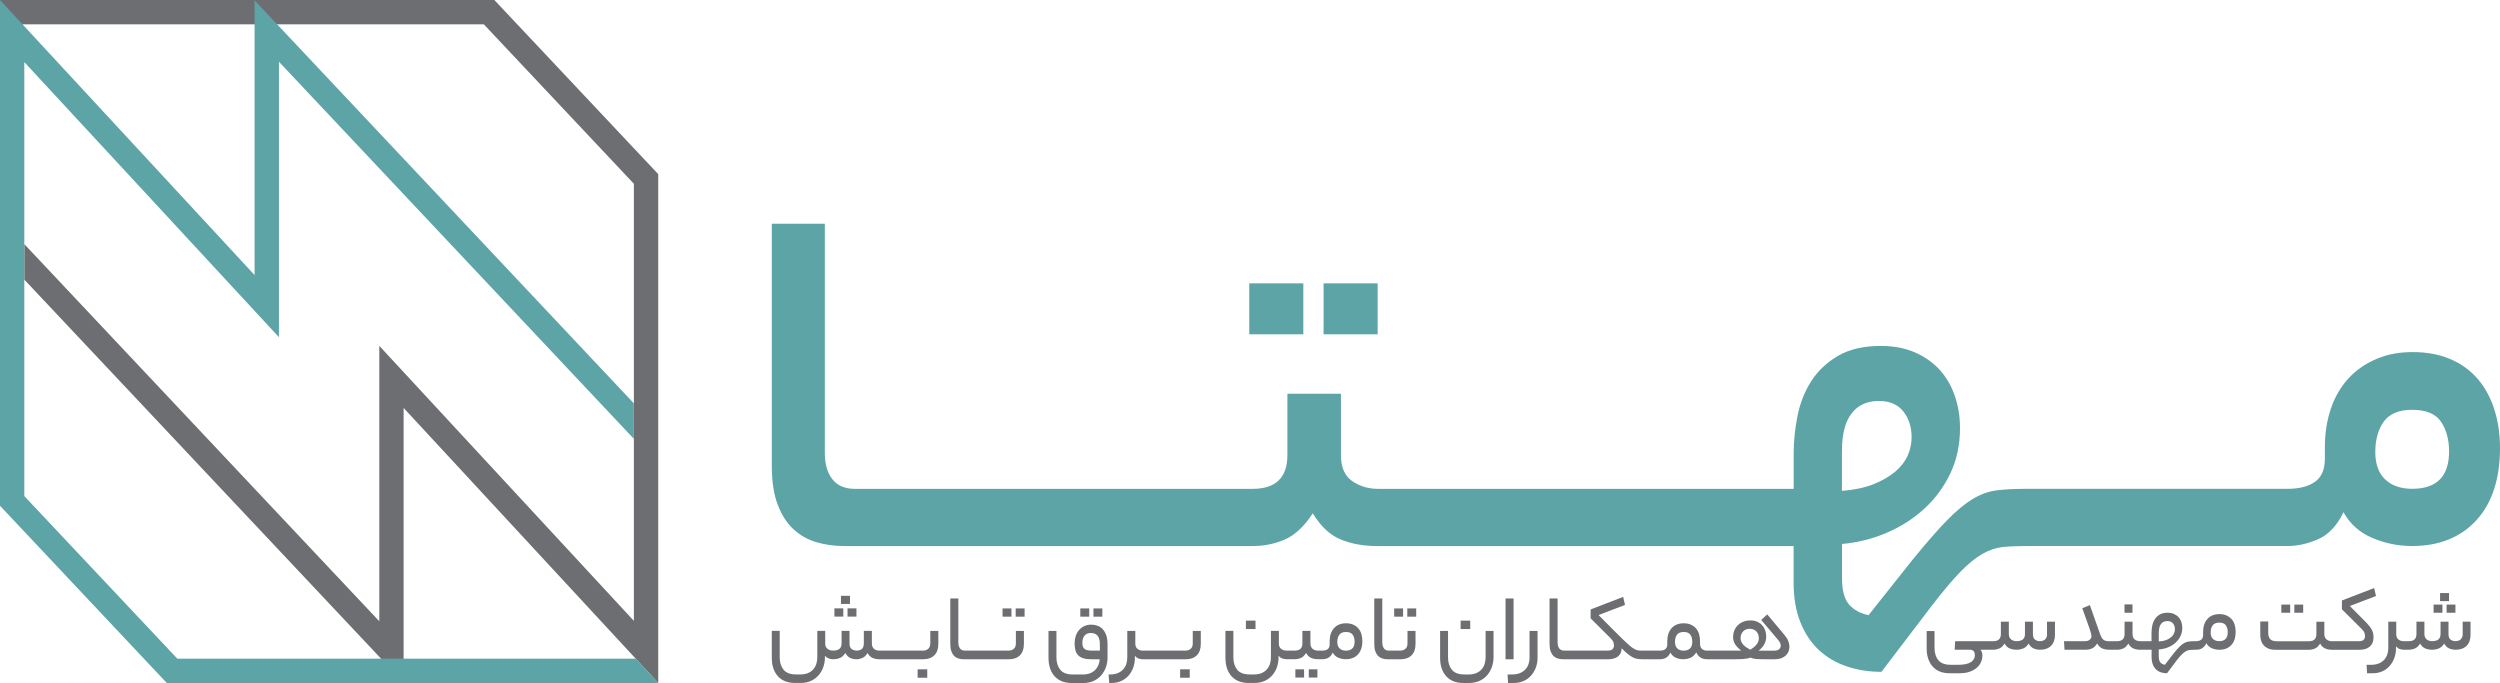 <svg xmlns="http://www.w3.org/2000/svg" id="Layer_1" viewBox="0 0 768.99 210.09"><defs><style>.cls-1{fill:#6d6e71;}.cls-2{fill:#5da4a6;}</style></defs><g><polygon class="cls-1" points="194.98 45.61 194.98 45.61 152.06 0 152.05 0 141.78 0 7.48 0 .04 0 0 0 0 9.59 7.48 17.44 6.93 7.48 148.82 7.48 194.98 56.53 194.98 190.98 116.67 106.38 116.67 191.1 7.48 75.09 7.48 86.01 124.15 209.97 124.15 125.48 202.47 210.09 202.47 64.48 202.47 53.56 202.47 53.56 194.98 45.61"></polygon><polygon class="cls-2" points="195.54 202.6 54.54 202.6 7.48 152.6 7.48 19.1 85.8 103.71 85.8 18.99 194.98 135 194.98 124.08 78.31 .12 78.31 84.61 0 0 0 144.65 0 155.57 44.26 202.6 44.26 202.6 51.31 210.09 51.31 210.09 61.58 210.09 195 210.09 202.48 210.09 195.54 202.6"></polygon></g><g><g><rect class="cls-2" x="407.13" y="87.16" width="16.63" height="15.67"></rect><rect class="cls-2" x="384.27" y="87.16" width="16.63" height="15.67"></rect><path class="cls-2" d="m767.24,125.89c-1.17-3.62-2.88-6.74-5.12-9.35-2.24-2.61-5.04-4.64-8.39-6.08-3.36-1.44-7.22-2.16-11.59-2.16s-7.91.72-11.27,2.16c-3.36,1.44-6.21,3.44-8.55,6-2.35,2.56-4.13,5.65-5.36,9.27-1.23,3.63-1.84,7.57-1.84,11.83v3.52c0,3.31-1.01,5.68-3.04,7.12-2.03,1.44-4.85,2.16-8.47,2.16h-80.58c-3.52,0-6.5.16-8.95.48-2.45.32-4.88,1.2-7.27,2.64-2.4,1.44-5.01,3.6-7.83,6.48-2.83,2.88-6.37,6.93-10.63,12.15l-13.59,17.11c-2.56-.53-4.56-1.63-6-3.28-1.44-1.65-2.16-4.34-2.16-8.07v-10.55c4.8-.42,9.38-1.57,13.75-3.44,4.37-1.86,8.23-4.34,11.59-7.43,3.36-3.09,6.02-6.72,7.99-10.87,1.97-4.16,2.96-8.79,2.96-13.91,0-3.52-.53-6.82-1.6-9.91-1.07-3.09-2.61-5.76-4.64-7.99-2.03-2.24-4.56-4.02-7.59-5.36-3.04-1.33-6.53-2-10.47-2-5.33,0-9.73,1.01-13.19,3.04-3.47,2.03-6.21,4.61-8.23,7.75-2.03,3.15-3.44,6.69-4.24,10.63-.8,3.94-1.2,7.83-1.2,11.67v10.87h-127.75c-3.09,0-5.78-.8-8.07-2.4-2.29-1.6-3.44-4.26-3.44-7.99v-18.87h-16.47v18.87c0,6.93-3.57,10.39-10.71,10.39h-122.29c-3.09,0-5.41-.98-6.96-2.96-1.55-1.97-2.32-4.66-2.32-8.07v-70.51h-16.31v74.51c0,4.69.58,8.61,1.76,11.75,1.17,3.15,2.77,5.68,4.8,7.59,2.02,1.92,4.4,3.28,7.11,4.08,2.72.8,5.57,1.2,8.55,1.2h125.65c3.52,0,6.82-.66,9.91-2,3.09-1.33,5.97-4.02,8.63-8.07,2.45,4.05,5.33,6.74,8.63,8.07,3.3,1.33,6.98,2,11.03,2h128.23v11.19c0,4.69.69,8.77,2.08,12.23,1.38,3.46,3.28,6.32,5.68,8.55s5.25,3.92,8.55,5.04c3.3,1.12,6.87,1.68,10.71,1.68l15.35-20.15c3.52-4.58,6.5-8.13,8.95-10.63,2.45-2.51,4.72-4.34,6.8-5.52,2.08-1.17,4.13-1.87,6.16-2.08,2.02-.21,4.37-.32,7.03-.32h80.58c3.09,0,6.24-.69,9.43-2.08,3.2-1.38,5.81-4.16,7.83-8.31,2.02,3.63,4.98,6.26,8.87,7.91,3.89,1.65,7.97,2.48,12.23,2.48,8.31,0,14.89-2.64,19.75-7.91,4.85-5.28,7.28-12.71,7.28-22.3,0-4.26-.59-8.21-1.76-11.83Zm-200.66,12.79c0-5.12.98-8.95,2.96-11.51,1.97-2.56,4.77-3.84,8.39-3.84,3.3,0,5.81,1.07,7.51,3.2,1.7,2.13,2.56,4.8,2.56,7.99,0,1.92-.4,3.78-1.2,5.6-.8,1.81-2.08,3.47-3.84,4.96-1.76,1.49-3.97,2.77-6.64,3.84-2.67,1.07-5.92,1.76-9.75,2.08v-12.31Zm175.4,11.67c-3.52,0-6.29-.96-8.31-2.88-2.03-1.92-3.04-4.74-3.04-8.47s.88-6.96,2.64-9.35c1.76-2.4,4.66-3.6,8.71-3.6,4.26,0,7.22,1.23,8.87,3.68,1.65,2.45,2.48,5.49,2.48,9.11,0,7.67-3.78,11.51-11.35,11.51Z"></path></g><g><rect class="cls-1" x="256.66" y="187.13" width="2.74" height="2.53"></rect><rect class="cls-1" x="260.7" y="187.13" width="2.74" height="2.53"></rect><rect class="cls-1" x="258.68" y="183.27" width="2.77" height="2.5"></rect><path class="cls-1" d="m286.15,197.93c0,.7-.21,1.25-.62,1.63-.41.38-.98.57-1.7.57h-13.33c-.28,0-.56-.04-.84-.12-.28-.08-.53-.21-.75-.38-.22-.17-.4-.4-.53-.68-.13-.28-.2-.62-.2-1.03v-3.86h-2.47v3.86c0,1.47-.74,2.2-2.23,2.2-.56,0-1.07-.16-1.51-.48-.44-.32-.66-.89-.66-1.72v-3.86h-2.44v3.86c0,1.47-.86,2.2-2.59,2.2-.72,0-1.31-.19-1.76-.56-.45-.37-.68-.89-.68-1.55v-3.95h-2.44v8.11c0,.7-.1,1.38-.3,2.02-.2.64-.51,1.21-.94,1.69-.42.48-.96.86-1.61,1.15-.65.28-1.43.42-2.34.42h-1.33c-1.79,0-3.08-.48-3.86-1.45s-1.18-2.23-1.18-3.8v-8.14h-2.44v8.23c0,2.41.62,4.31,1.87,5.7,1.25,1.39,3,2.08,5.25,2.08h1.84c1.15,0,2.18-.21,3.09-.63.91-.42,1.69-.99,2.32-1.7.63-.71,1.12-1.54,1.46-2.49.34-.95.51-1.93.51-2.96v-.57c.28.32.63.58,1.06.77.42.19.95.29,1.57.29.66,0,1.32-.13,1.98-.39.65-.26,1.21-.77,1.67-1.54.42.76.93,1.28,1.52,1.54.59.26,1.24.39,1.94.39.58,0,1.18-.13,1.78-.39.6-.26,1.14-.77,1.6-1.54.42.76.95,1.28,1.58,1.54.63.26,1.32.39,2.07.39h13.51c1.45,0,2.58-.41,3.39-1.22.81-.81,1.22-1.99,1.22-3.51v-3.98h-2.47v3.86Z"></path><rect class="cls-1" x="282.26" y="205.88" width="2.96" height="2.59"></rect><rect class="cls-1" x="312.42" y="187.15" width="2.74" height="2.53"></rect><rect class="cls-1" x="308.38" y="187.15" width="2.74" height="2.53"></rect><path class="cls-1" d="m312.48,197.93c0,.7-.21,1.25-.62,1.63-.41.38-.98.57-1.7.57h-13.3c-.72,0-1.25-.23-1.58-.69-.33-.46-.5-1.08-.5-1.84v-13.51h-2.47v14.05c0,.88.11,1.62.33,2.22.22.59.52,1.07.89,1.43.37.36.81.62,1.31.77.5.15,1.03.23,1.57.23h13.93c1.45,0,2.58-.41,3.39-1.22.81-.81,1.22-1.99,1.22-3.51v-3.98h-2.47v3.86Z"></path><rect class="cls-1" x="336.34" y="187.15" width="2.74" height="2.53"></rect><rect class="cls-1" x="332.3" y="187.15" width="2.74" height="2.53"></rect><path class="cls-1" d="m339.19,193.51c-.45-.47-.99-.82-1.6-1.04-.61-.22-1.25-.33-1.91-.33-.84,0-1.58.16-2.22.47-.63.31-1.17.73-1.6,1.25-.43.52-.76,1.13-.98,1.82-.22.69-.33,1.42-.33,2.19s.08,1.45.23,2.07c.15.61.42,1.13.8,1.55.38.42.91.74,1.58.97.67.22,1.52.33,2.55.33h2.56c-.04.64-.18,1.25-.41,1.81-.23.56-.56,1.06-.98,1.48-.42.42-.95.76-1.57,1.01-.62.25-1.35.38-2.17.38h-3.14c-1.79,0-3.08-.48-3.86-1.45s-1.18-2.23-1.18-3.8v-8.14h-2.44v8.23c0,2.41.62,4.31,1.87,5.7,1.25,1.39,3,2.08,5.25,2.08h3.68c1.15,0,2.17-.21,3.08-.63s1.67-.99,2.31-1.7c.63-.71,1.12-1.54,1.46-2.49.34-.95.51-1.93.51-2.96v-4.16c0-1.09-.14-2.01-.41-2.77-.27-.76-.63-1.38-1.09-1.85Zm-.86,6.62h-2.38c-1.19,0-1.99-.19-2.4-.56-.41-.37-.62-.99-.62-1.85,0-.94.23-1.68.68-2.22.45-.53,1.09-.8,1.91-.8.9,0,1.6.28,2.08.83.48.55.72,1.46.72,2.73v1.87Z"></path><rect class="cls-1" x="363" y="205.88" width="2.96" height="2.59"></rect><path class="cls-1" d="m366.89,197.93c0,.7-.21,1.25-.62,1.63-.41.38-.98.57-1.7.57h-13.03c-.68,0-1.24-.19-1.67-.56-.43-.37-.65-.89-.65-1.55v-3.95h-2.47v8.23c0,.66-.1,1.3-.3,1.92-.2.61-.51,1.16-.94,1.64s-.96.87-1.61,1.16c-.65.29-1.44.44-2.37.44h-.54l.21,2.62h.78c1.03,0,1.97-.19,2.83-.57.86-.38,1.61-.92,2.25-1.61.63-.69,1.13-1.52,1.49-2.47.36-.96.54-2,.54-3.12v-.63c.3.42.67.71,1.12.87.44.16.88.24,1.33.24h13.21c1.45,0,2.58-.41,3.39-1.22.81-.81,1.22-1.99,1.22-3.51v-3.98h-2.47v3.86Z"></path><rect class="cls-1" x="383.23" y="190.9" width="2.96" height="2.59"></rect><rect class="cls-1" x="398.45" y="205.88" width="2.68" height="2.53"></rect><rect class="cls-1" x="402.58" y="205.88" width="2.65" height="2.53"></rect><path class="cls-1" d="m417.8,193.26c-.42-.48-.95-.86-1.57-1.13s-1.35-.41-2.17-.41c-1.59,0-2.83.5-3.72,1.49-.89,1-1.34,2.35-1.34,4.06v.93c0,1.29-.76,1.93-2.29,1.93h-1.24c-.3,0-.6-.04-.89-.12-.29-.08-.55-.21-.77-.38-.22-.17-.4-.4-.53-.68-.13-.28-.2-.62-.2-1.03v-3.86h-2.47v3.86c0,1.47-.78,2.2-2.35,2.2h-2.53c-.68,0-1.25-.19-1.69-.56-.44-.37-.66-.89-.66-1.55v-3.95h-2.44v8.11c0,.7-.1,1.38-.3,2.02-.2.64-.51,1.21-.94,1.69-.42.48-.96.86-1.61,1.15-.65.28-1.43.42-2.34.42h-1.33c-1.79,0-3.08-.48-3.86-1.45s-1.18-2.23-1.18-3.8v-8.14h-2.44v8.23c0,2.41.62,4.31,1.87,5.7,1.25,1.39,3,2.08,5.25,2.08h1.84c1.15,0,2.18-.21,3.09-.62.91-.41,1.69-.98,2.32-1.69.63-.71,1.12-1.55,1.46-2.5.34-.96.51-1.98.51-3.06v-.54c.3.42.67.71,1.12.87.44.16.88.24,1.33.24h2.53c.68,0,1.32-.13,1.91-.39.59-.26,1.12-.77,1.58-1.54.42.76.95,1.28,1.58,1.54.63.26,1.31.39,2.04.39h1.33c.28,0,.58-.02.89-.08.31-.05.61-.15.89-.3.28-.15.55-.36.81-.63.26-.27.48-.62.66-1.04.4.74.97,1.27,1.7,1.58.73.31,1.5.47,2.31.47,1.59,0,2.84-.49,3.74-1.46.9-.98,1.36-2.35,1.36-4.12,0-.8-.11-1.54-.32-2.22-.21-.67-.53-1.25-.95-1.73Zm-1.81,6.17c-.44.47-1.12.71-2.02.71-.76,0-1.39-.22-1.88-.66-.49-.44-.74-1.11-.74-1.99,0-.98.22-1.75.65-2.29.43-.54,1.1-.81,2.01-.81.98,0,1.67.28,2.07.84.39.56.59,1.29.59,2.17s-.22,1.56-.66,2.04Z"></path><rect class="cls-1" x="432.88" y="187.15" width="2.74" height="2.53"></rect><rect class="cls-1" x="428.84" y="187.15" width="2.74" height="2.53"></rect><path class="cls-1" d="m432.94,197.93c0,.7-.21,1.25-.62,1.63-.41.38-.98.57-1.7.57h-3.35c-.72,0-1.25-.23-1.58-.69-.33-.46-.5-1.08-.5-1.84v-13.51h-2.47v14.05c0,.88.11,1.62.33,2.22.22.59.52,1.07.89,1.43.37.36.81.62,1.31.77.5.15,1.03.23,1.57.23h3.98c1.45,0,2.58-.41,3.39-1.22.81-.81,1.22-1.99,1.22-3.51v-3.98h-2.47v3.86Z"></path><rect class="cls-1" x="449.28" y="190.9" width="2.96" height="2.59"></rect><path class="cls-1" d="m456.97,202.18c0,.7-.1,1.38-.3,2.02-.2.64-.51,1.21-.94,1.69-.42.48-.96.86-1.61,1.15-.65.28-1.43.42-2.34.42h-1.33c-1.79,0-3.08-.48-3.86-1.45s-1.18-2.23-1.18-3.8v-8.14h-2.44v8.23c0,2.41.62,4.31,1.87,5.7,1.25,1.39,3,2.08,5.25,2.08h1.84c1.15,0,2.18-.21,3.11-.62.92-.41,1.71-.98,2.35-1.7.64-.72,1.14-1.57,1.49-2.55.35-.98.53-2.02.53-3.12v-8.02h-2.44v8.11Z"></path><rect class="cls-1" x="463.1" y="184.09" width="2.47" height="18.7"></rect><path class="cls-1" d="m470.49,202.3c0,.66-.1,1.3-.3,1.92-.2.61-.52,1.16-.95,1.64-.43.48-.99.87-1.66,1.16-.67.29-1.49.44-2.46.44h-1.39l.15,2.62h1.84c1.03,0,1.98-.19,2.86-.57.88-.38,1.65-.92,2.29-1.61.64-.69,1.15-1.52,1.52-2.47.37-.96.56-2,.56-3.12v-8.23h-2.47v8.23Z"></path><path class="cls-1" d="m548.93,195.34l-5.34-6.36-1.84,1.72,5.28,6.24c.48.6.72,1.15.72,1.63s-.17.84-.51,1.13c-.34.29-.83.44-1.48.44h-4.83c.78-.6,1.37-1.26,1.76-1.98.39-.71.59-1.52.59-2.43,0-.6-.1-1.2-.3-1.78-.2-.58-.5-1.11-.91-1.57-.4-.46-.91-.83-1.52-1.12-.61-.28-1.33-.42-2.16-.42s-1.57.14-2.23.42c-.66.28-1.22.65-1.67,1.12-.45.46-.8,1-1.04,1.61-.24.61-.36,1.25-.36,1.92,0,.89.23,1.67.69,2.37.46.69,1.09,1.31,1.87,1.85h-10.56c-.58,0-1.09-.16-1.52-.48-.43-.32-.65-.9-.65-1.75v-.78c0-.78-.11-1.51-.32-2.17-.21-.66-.53-1.23-.95-1.7-.42-.47-.95-.84-1.57-1.12s-1.35-.41-2.17-.41c-1.59,0-2.83.5-3.72,1.49-.89,1-1.34,2.35-1.34,4.06v.93c0,1.29-.76,1.93-2.29,1.93h-5.37c-.36,0-.69,0-1-.03-.3-.02-.6-.09-.9-.21-.3-.12-.64-.3-1.01-.54-.37-.24-.81-.58-1.31-1.03-.5-.44-1.1-1-1.79-1.67-.69-.67-1.52-1.49-2.49-2.46l-4.98-5.01,8.14-3.11-.57-2.47-10.01,3.86v2.74l6.15,6.12c.46.46.75.87.86,1.22.11.35.17.69.17,1.01,0,.44-.14.81-.42,1.12-.28.3-.79.45-1.54.45h-13.3c-.72,0-1.25-.23-1.58-.69-.33-.46-.5-1.08-.5-1.84v-13.51h-2.47v14.05c0,.88.11,1.62.33,2.22.22.59.52,1.07.89,1.43.37.36.81.62,1.31.77.5.15,1.03.23,1.57.23h14.02c.56,0,1.09-.06,1.57-.2.48-.13.9-.33,1.27-.6.36-.27.65-.62.87-1.04s.33-.93.33-1.54c.72.72,1.36,1.31,1.9,1.75.54.44,1.05.78,1.51,1.03.46.24.93.4,1.4.48.47.08,1,.12,1.58.12h5.37c.28,0,.58-.02.89-.08.31-.05.61-.15.89-.3.28-.15.55-.36.81-.63.26-.27.48-.62.66-1.04.4.74.95,1.27,1.66,1.58.7.31,1.46.47,2.26.47.74,0,1.47-.14,2.17-.41.7-.27,1.33-.84,1.87-1.7.2.44.43.8.69,1.07s.53.48.81.63c.28.15.58.26.89.32s.62.09.92.09h8.75c.28,0,.63,0,1.04-.01.41,0,.83-.03,1.27-.06.43-.03.85-.08,1.27-.15.41-.07.76-.17,1.04-.29.42.22.99.36,1.7.42s1.53.09,2.46.09h3.32c.72,0,1.37-.1,1.93-.3.56-.2,1.03-.47,1.4-.81.37-.34.66-.74.86-1.21.2-.46.3-.97.3-1.51s-.11-1.14-.33-1.72c-.22-.58-.61-1.22-1.18-1.9Zm-29.07,4.09c-.44.47-1.12.71-2.02.71-.76,0-1.39-.22-1.88-.66-.49-.44-.74-1.11-.74-1.99,0-.98.22-1.75.65-2.29.43-.54,1.1-.81,2.01-.81.98,0,1.67.28,2.07.84.39.56.59,1.29.59,2.17s-.22,1.56-.66,2.04Zm20.28-.98c-.25.28-.53.54-.84.77-.31.23-.62.44-.92.62-.36-.18-.72-.39-1.07-.62-.35-.23-.67-.49-.97-.78-.29-.29-.52-.62-.69-.98s-.26-.75-.26-1.18c0-.8.26-1.48.77-2.04.51-.55,1.19-.83,2.04-.83s1.52.27,2.04.81c.51.54.77,1.25.77,2.11,0,.42-.08.81-.24,1.16-.16.35-.37.67-.62.95Z"></path><path class="cls-1" d="m629.68,195.04c0,.7-.2,1.23-.6,1.61-.4.38-.94.57-1.61.57-.58,0-1.08-.16-1.51-.48-.43-.32-.64-.89-.64-1.7v-3.82h-2.45v3.82c0,1.45-.86,2.18-2.57,2.18-.3,0-.59-.04-.88-.12-.29-.08-.54-.2-.76-.37-.22-.17-.4-.39-.54-.67-.14-.28-.21-.62-.21-1.01v-3.82h-2.45v3.82c0,1.45-.79,2.18-2.36,2.18h-11.7l-.15,2.63h4.66c.58,0,.98.16,1.21.48.23.32.34.7.34,1.13,0,.4-.08.78-.25,1.15-.17.37-.45.69-.85.97-.4.28-.92.5-1.57.66-.65.16-1.44.24-2.37.24h-2.39c-1.77,0-3.04-.48-3.82-1.43s-1.16-2.21-1.16-3.76v-5.19h-2.42v5.28c0,2.39.62,4.27,1.85,5.64,1.23,1.37,2.96,2.06,5.19,2.06h3.07c1.33,0,2.45-.18,3.34-.54s1.62-.8,2.16-1.33c.55-.53.94-1.1,1.18-1.72.24-.62.36-1.19.36-1.73,0-.42-.04-.79-.13-1.1-.09-.32-.26-.59-.52-.81h3.88c.7,0,1.35-.13,1.97-.39.62-.26,1.15-.77,1.61-1.52.42.76.95,1.26,1.6,1.52.65.26,1.35.39,2.1.39.7,0,1.37-.13,2.03-.39.66-.26,1.21-.77,1.67-1.52.42.76.94,1.26,1.57,1.52.63.26,1.29.39,1.98.39,1.41,0,2.53-.4,3.34-1.21.82-.81,1.22-1.96,1.22-3.48v-3.94h-2.45v3.82Z"></path><rect class="cls-1" x="653.49" y="185.91" width="2.45" height="2.57"></rect><path class="cls-1" d="m686.39,190.42c-.42-.48-.94-.85-1.55-1.12s-1.33-.4-2.15-.4c-1.57,0-2.8.49-3.69,1.48-.89.98-1.33,2.32-1.33,4.01v.93c0,1.27-.76,1.91-2.27,1.91h-.39c-.66,0-1.22.03-1.7.09-.48.06-.95.21-1.4.45-.46.24-.95.61-1.46,1.12-.52.51-1.13,1.21-1.85,2.1l-2.69,3.49c-.58-.1-1.03-.33-1.37-.7-.34-.37-.51-1-.51-1.9v-2.12c.97-.06,1.9-.26,2.78-.61.88-.35,1.64-.81,2.3-1.39.66-.58,1.18-1.25,1.57-2.03.39-.78.58-1.63.58-2.57,0-.66-.09-1.27-.28-1.84-.19-.57-.48-1.06-.87-1.48-.39-.42-.87-.75-1.43-1-.57-.25-1.22-.37-1.95-.37-.97,0-1.78.19-2.42.57-.64.38-1.14.86-1.51,1.45-.37.59-.63,1.25-.78,1.98-.15.74-.22,1.46-.22,2.18v2.57h-3.49c-.3,0-.59-.04-.88-.12-.29-.08-.54-.2-.76-.37-.22-.17-.39-.39-.52-.67-.13-.28-.19-.62-.19-1.01v-3.82h-2.45v3.82c0,1.45-.78,2.18-2.33,2.18h-2.57c-.74,0-1.29-.17-1.67-.51-.38-.34-.71-.91-.98-1.73l-3.13-8.86-2.33.96c.6,1.67,1.08,3.03,1.46,4.07.38,1.04.67,1.88.87,2.49.2.62.33,1.07.4,1.37.07.3.1.54.1.72,0,.32-.16.65-.48.98-.32.34-.88.51-1.67.51h-6.3l.15,2.63h6.42c.74,0,1.42-.13,2.04-.4s1.15-.78,1.57-1.54c.5.82,1.05,1.34,1.66,1.58.61.24,1.24.36,1.9.36h2.57c.68,0,1.31-.13,1.9-.39.59-.26,1.11-.77,1.57-1.52.42.76.94,1.26,1.57,1.52.63.26,1.3.39,2.01.39h3.58v2.21c0,.88.12,1.63.36,2.27.24.64.57,1.16,1,1.57.43.41.93.71,1.51.9.58.19,1.2.28,1.88.28l2.93-3.91c.62-.8,1.15-1.42,1.6-1.87.45-.45.88-.78,1.28-1,.41-.22.82-.35,1.22-.39.41-.04.89-.06,1.45-.06h.39c.28,0,.57-.02.88-.07.31-.05.6-.15.88-.3.28-.15.55-.36.81-.63.26-.27.48-.61.66-1.03.4.74.96,1.26,1.69,1.57.73.31,1.49.46,2.28.46,1.57,0,2.81-.48,3.7-1.45.9-.96,1.34-2.32,1.34-4.07,0-.8-.1-1.53-.31-2.19-.21-.67-.52-1.24-.94-1.72Zm-22.35,4.12c0-1.13.22-2,.67-2.6.45-.6,1.09-.9,1.92-.9s1.39.24,1.78.72c.39.48.58,1.09.58,1.85,0,.44-.1.87-.3,1.28-.2.42-.5.8-.91,1.15-.41.35-.92.64-1.54.87-.62.23-1.35.36-2.21.4v-2.78Zm20.56,1.98c-.44.47-1.1.7-2,.7-.76,0-1.38-.22-1.87-.66-.49-.44-.73-1.09-.73-1.97,0-.97.21-1.73.64-2.27.43-.54,1.09-.81,1.99-.81.97,0,1.66.28,2.04.84.39.56.58,1.27.58,2.15s-.22,1.55-.66,2.01Z"></path><rect class="cls-1" x="701.73" y="185.97" width="2.72" height="2.51"></rect><rect class="cls-1" x="705.73" y="185.97" width="2.72" height="2.51"></rect><path class="cls-1" d="m729.76,197.76c.22-.48.33-1.05.33-1.73,0-.38-.04-.75-.1-1.1-.07-.36-.19-.72-.37-1.09-.18-.37-.42-.75-.73-1.15-.31-.4-.7-.85-1.18-1.34l-4.92-4.95,8.06-3.07-.57-2.45-9.91,3.82v2.72l6.09,6.06c.46.46.74.86.85,1.21.11.35.16.68.16,1,0,.44-.14.81-.42,1.1-.28.3-.79.45-1.52.45h-8.18c-.3,0-.59-.04-.88-.12-.29-.08-.54-.2-.76-.37-.22-.17-.4-.39-.54-.67-.14-.28-.21-.62-.21-1.01v-3.82h-2.45v3.82c0,1.45-.77,2.18-2.3,2.18h-9.79c-1.05,0-1.77-.23-2.15-.7-.38-.47-.57-1.09-.57-1.87v-3.52h-2.45v4.12c0,.62.08,1.2.25,1.76.17.56.44,1.04.81,1.46.37.42.85.75,1.43,1,.59.25,1.29.37,2.1.37h10.36c.66,0,1.28-.13,1.88-.39.6-.26,1.12-.77,1.58-1.52.42.76.94,1.26,1.57,1.52.63.26,1.31.39,2.04.39h8.51c.62,0,1.19-.07,1.72-.22.53-.15.98-.38,1.36-.69.38-.31.68-.7.9-1.18Z"></path><rect class="cls-1" x="752.56" y="185.97" width="2.72" height="2.51"></rect><rect class="cls-1" x="750.56" y="182.42" width="2.75" height="2.48"></rect><rect class="cls-1" x="748.56" y="185.97" width="2.72" height="2.51"></rect><path class="cls-1" d="m757.51,191.22v3.82c0,.7-.2,1.23-.6,1.61-.4.38-.94.57-1.61.57-.58,0-1.08-.16-1.51-.48-.43-.32-.64-.89-.64-1.7v-3.82h-2.45v3.82c0,1.45-.86,2.18-2.57,2.18-.3,0-.59-.04-.88-.12-.29-.08-.54-.2-.76-.37-.22-.17-.4-.39-.54-.67-.14-.28-.21-.62-.21-1.01v-3.82h-2.45v3.82c0,1.45-.79,2.18-2.36,2.18h-1.52c-.7,0-1.26-.18-1.69-.55-.43-.37-.64-.88-.64-1.54v-3.91h-2.45v8.15c0,.66-.1,1.29-.3,1.9-.2.61-.51,1.15-.94,1.63s-.97.86-1.64,1.15c-.67.29-1.48.43-2.43.43h-1.37l.15,2.6h1.82c1.01,0,1.95-.19,2.82-.57.87-.38,1.61-.91,2.24-1.6.63-.69,1.12-1.5,1.48-2.45.36-.95.54-1.97.54-3.09v-.63c.3.42.67.71,1.1.87.44.16.88.24,1.31.24h1.43c.7,0,1.35-.13,1.97-.39.62-.26,1.15-.77,1.61-1.52.42.76.95,1.26,1.6,1.52.65.26,1.35.39,2.1.39.7,0,1.37-.13,2.03-.39.66-.26,1.21-.77,1.67-1.52.42.76.94,1.26,1.57,1.52.63.26,1.29.39,1.98.39,1.41,0,2.53-.4,3.34-1.21.82-.81,1.22-1.96,1.22-3.48v-3.94h-2.45Z"></path></g></g></svg>